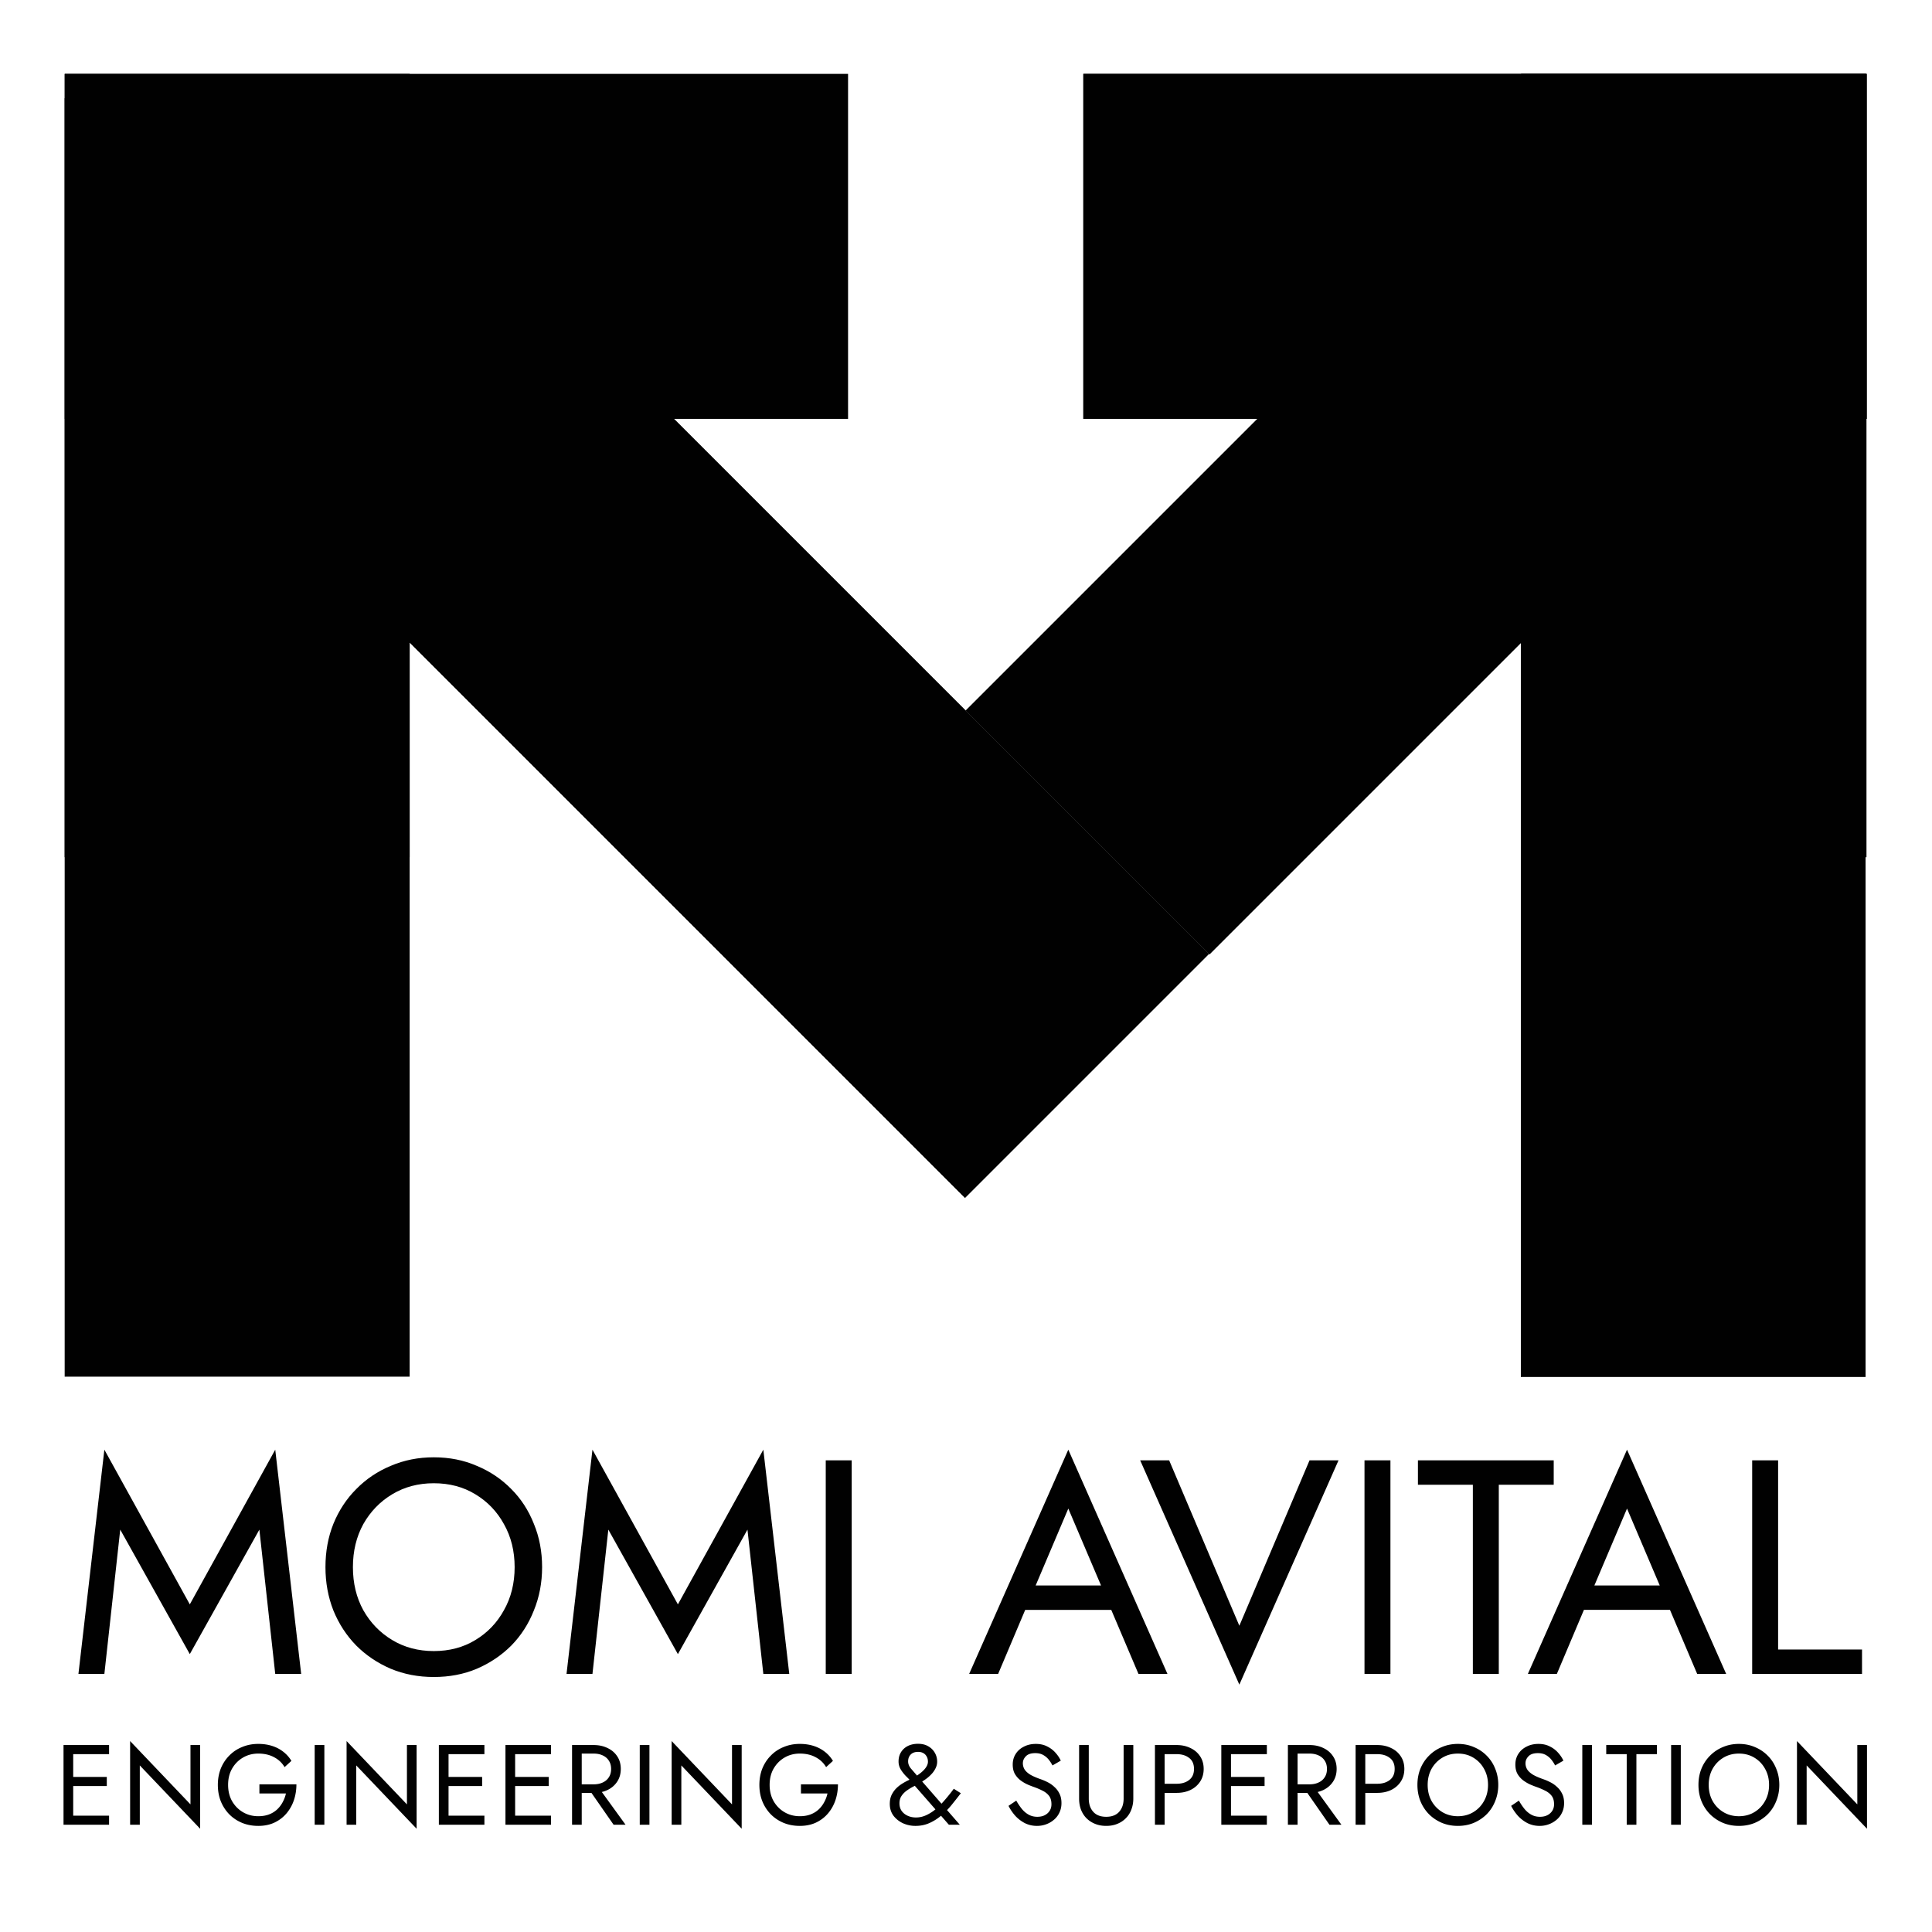 <?xml version="1.0" encoding="UTF-8"?>
<svg data-bbox="35.509 41.29 1008.151 980.99" xmlns="http://www.w3.org/2000/svg" viewBox="0 0 1080 1080" height="1080" width="1080" data-type="color">
    <g>
        <g clip-path="url(#414c1dd5-3265-4d2c-9c17-0eb61100376e)">
            <path fill="#010101" d="M38.5 1020.05v-5.09h22.471v5.09zm0-39.465v-5.093h22.471v5.093zm0 17.824v-5.093h21.198v5.093zm-2.991-22.917h5.41v44.558h-5.41zm70.964 0h5.411v46.788l-33.738-35.393v33.163h-5.41v-46.786l33.737 35.396zm38.537 27.058v-5.096h20.688q0 4.645-1.4 8.846c-.934 2.76-2.313 5.22-4.138 7.39-1.824 2.16-4.074 3.88-6.747 5.15-2.631 1.23-5.644 1.85-9.039 1.85-3.226 0-6.218-.55-8.976-1.66q-4.137-1.71-7.193-4.77-3.056-3.12-4.774-7.32c-1.104-2.8-1.655-5.86-1.655-9.168q0-4.965 1.655-9.166 1.718-4.202 4.774-7.257 3.056-3.12 7.193-4.774 4.137-1.719 8.976-1.719 4.137 0 7.575 1.082 3.5 1.081 6.238 3.183 2.8 2.1 4.711 5.22l-3.82 3.501q-2.1-3.566-5.856-5.538-3.756-2.037-8.848-2.037-4.711 0-8.53 2.228-3.82 2.228-6.111 6.174-2.228 3.883-2.228 9.103 0 5.155 2.228 9.098c1.527 2.64 3.564 4.69 6.111 6.18 2.546 1.48 5.389 2.23 8.53 2.23q3.31 0 5.92-.96c1.782-.68 3.31-1.61 4.583-2.8a15.3 15.3 0 0 0 3.119-4.07 18 18 0 0 0 1.846-4.9zm30.898-27.058h5.411v44.558h-5.411zm51.569 0h5.411v46.788l-33.738-35.393v33.163h-5.41v-46.786l33.737 35.396zm20.841 44.558v-5.09h22.47v5.09zm0-39.465v-5.093h22.47v5.093zm0 17.824v-5.093h21.197v5.093zm-2.992-22.917h5.411v44.558h-5.411zm40.218 44.558v-5.09h22.471v5.09zm0-39.465v-5.093h22.471v5.093zm0 17.824v-5.093h21.198v5.093zm-2.992-22.917h5.411v44.558h-5.411zm45.184 22.598h6.047l15.914 21.96h-6.684zm-7.957-22.598h5.411v44.558h-5.411zm2.992 4.775v-4.775h9.103q4.328 0 7.702 1.655 3.438 1.592 5.411 4.584 2.037 2.992 2.037 7.129 0 4.074-2.037 7.13-1.974 2.99-5.411 4.65-3.374 1.59-7.702 1.59h-9.103v-4.776h9.103q2.864 0 5.028-1.019 2.229-1.018 3.438-2.928 1.273-1.91 1.273-4.647t-1.273-4.647q-1.209-1.91-3.438-2.928-2.164-1.018-5.028-1.018zm34.856-4.775h5.411v44.558h-5.411zm51.569 0h5.411v46.788l-33.738-35.393v33.163h-5.411v-46.786l33.738 35.396zm38.537 27.058v-5.096h20.688q0 4.645-1.4 8.846c-.934 2.76-2.313 5.22-4.138 7.39-1.825 2.16-4.074 3.88-6.747 5.15-2.632 1.23-5.645 1.85-9.04 1.85-3.225 0-6.217-.55-8.975-1.66q-4.138-1.71-7.193-4.77-3.056-3.12-4.775-7.32c-1.103-2.8-1.655-5.86-1.655-9.168q0-4.965 1.655-9.166 1.72-4.202 4.775-7.257 3.055-3.12 7.193-4.774 4.137-1.719 8.975-1.719 4.138 0 7.575 1.082 3.502 1.081 6.239 3.183 2.8 2.1 4.71 5.22l-3.819 3.501q-2.1-3.566-5.856-5.538-3.756-2.037-8.849-2.037-4.71 0-8.53 2.228t-6.111 6.174q-2.228 3.883-2.228 9.103 0 5.155 2.228 9.098c1.528 2.64 3.565 4.69 6.111 6.18 2.547 1.48 5.39 2.23 8.53 2.23q3.31 0 5.92-.96c1.783-.68 3.311-1.61 4.584-2.8a15.3 15.3 0 0 0 3.119-4.07 18 18 0 0 0 1.846-4.9zm61.313-6.942q-1.019-1.21-2.673-2.801a22.5 22.5 0 0 1-2.865-3.692 8.57 8.57 0 0 1-1.209-4.456q0-2.992 1.4-5.22t3.82-3.437q2.482-1.21 5.665-1.21 3.374 0 5.729 1.401 2.419 1.4 3.692 3.692 1.273 2.228 1.273 4.901a8 8 0 0 1-.636 3.119q-.637 1.528-1.846 3.056-1.21 1.464-2.929 2.864-1.718 1.338-3.946 2.674a94 94 0 0 1-3.756 2.101 28 28 0 0 0-3.883 2.35 11.5 11.5 0 0 0-2.928 3c-.764 1.14-1.146 2.52-1.146 4.13 0 1.62.403 3.02 1.209 4.21.849 1.18 1.974 2.1 3.374 2.73q2.102.96 4.647.96c2.037 0 3.989-.45 5.857-1.34 1.909-.89 3.734-2.08 5.474-3.56a49 49 0 0 0 5.029-5.16 94 94 0 0 0 4.774-5.984l3.947 2.484a359 359 0 0 1-5.22 6.62 47 47 0 0 1-5.729 5.86 27.3 27.3 0 0 1-6.62 4.2q-3.565 1.59-7.83 1.59-3.628 0-6.939-1.47c-2.164-1.01-3.946-2.44-5.347-4.26-1.358-1.87-2.037-4.05-2.037-6.56 0-1.86.319-3.5.955-4.9q1.019-2.1 2.546-3.691a19 19 0 0 1 3.438-2.737 34 34 0 0 1 3.628-1.973 91 91 0 0 0 3.056-1.592q3.564-2.037 5.601-4.265 2.101-2.292 2.101-4.456 0-1.655-.7-2.864a4.7 4.7 0 0 0-1.846-1.91q-1.21-.7-2.992-.7-2.61 0-4.074 1.464t-1.464 3.883q0 2.164 1.719 4.138a721 721 0 0 1 3.628 4.201l23.553 27.052h-6.111zm59.048 10.952q1.529 2.67 3.183 4.71 1.719 2.04 3.82 3.18c1.4.76 2.992 1.15 4.774 1.15q3.564 0 5.729-1.98c1.443-1.31 2.164-2.99 2.164-5.03q0-2.985-1.4-4.77c-.934-1.19-2.164-2.14-3.692-2.87a38 38 0 0 0-4.774-2.032 51 51 0 0 1-3.693-1.464 21.6 21.6 0 0 1-3.883-2.355 12.4 12.4 0 0 1-3.055-3.565q-1.146-2.101-1.146-5.156 0-3.31 1.655-5.92t4.583-4.074q2.93-1.528 6.684-1.528 3.629 0 6.302 1.4 2.737 1.337 4.647 3.501 1.91 2.101 2.992 4.456l-4.647 2.674a18.4 18.4 0 0 0-2.1-3.247 10.4 10.4 0 0 0-3.12-2.61q-1.782-1.018-4.392-1.018-3.628 0-5.283 1.782-1.656 1.72-1.655 3.883a6.57 6.57 0 0 0 .954 3.438q.956 1.527 3.183 2.928 2.292 1.336 6.175 2.674 1.782.636 3.756 1.655a15.4 15.4 0 0 1 3.628 2.61c1.146 1.018 2.079 2.268 2.801 3.758q1.082 2.16 1.082 5.22 0 2.925-1.146 5.28a11.3 11.3 0 0 1-3.055 4.01 13.9 13.9 0 0 1-4.393 2.55c-1.612.59-3.31.89-5.092.89q-3.628 0-6.748-1.53a19.7 19.7 0 0 1-5.41-4.14c-1.528-1.74-2.78-3.58-3.756-5.54zm35.129-31.068h5.411v29.918q0 4.59 2.483 7.38c1.655 1.87 4.074 2.81 7.256 2.81s5.602-.94 7.257-2.81q2.483-2.79 2.483-7.38v-29.918h5.411v29.918c0 2.21-.361 4.24-1.083 6.11-.679 1.87-1.697 3.48-3.055 4.84q-1.974 2.04-4.774 3.18c-1.867.77-3.947 1.15-6.239 1.15s-4.371-.38-6.238-1.15q-2.8-1.14-4.838-3.18c-1.315-1.36-2.334-2.97-3.055-4.84-.679-1.87-1.019-3.9-1.019-6.11zm42.394 0h5.411v44.558h-5.411zm2.992 5.093v-5.093h9.103q4.328 0 7.702 1.655 3.438 1.592 5.411 4.584 2.037 2.992 2.037 7.129 0 4.074-2.037 7.13-1.974 2.99-5.411 4.65-3.374 1.59-7.702 1.59h-9.103v-5.094h9.103q4.328 0 7.002-2.101 2.737-2.101 2.737-6.175 0-4.137-2.737-6.174-2.674-2.101-7.002-2.101zm37.102 39.465v-5.09h22.471v5.09zm0-39.465v-5.093h22.471v5.093zm0 17.824v-5.093h21.197v5.093zm-2.992-22.917h5.411v44.558h-5.411zm45.183 22.598h6.048l15.914 21.96h-6.684zm-7.957-22.598h5.411v44.558h-5.411zm2.992 4.775v-4.775h9.103q4.328 0 7.703 1.655 3.437 1.592 5.41 4.584 2.037 2.992 2.037 7.129 0 4.074-2.037 7.13-1.973 2.99-5.41 4.65-3.374 1.59-7.703 1.59h-9.103v-4.776h9.103q2.865 0 5.029-1.019 2.228-1.018 3.437-2.928 1.274-1.91 1.274-4.647t-1.274-4.647q-1.21-1.91-3.437-2.928-2.164-1.018-5.029-1.018zm34.857-4.775h5.41v44.558h-5.41zm2.991 5.093v-5.093h9.103q4.33 0 7.703 1.655 3.437 1.592 5.41 4.584 2.037 2.992 2.037 7.129 0 4.074-2.037 7.13-1.973 2.99-5.41 4.65-3.374 1.59-7.703 1.59h-9.103v-5.094h9.103q4.329 0 7.002-2.101 2.738-2.101 2.738-6.175 0-4.137-2.738-6.174-2.673-2.101-7.002-2.101zm37.294 17.187c0 3.348.721 6.348 2.164 8.978q2.228 3.945 6.047 6.24c2.546 1.52 5.432 2.29 8.657 2.29 3.268 0 6.154-.77 8.658-2.29q3.82-2.295 5.983-6.24c1.486-2.63 2.228-5.63 2.228-8.978q0-5.028-2.228-8.975-2.163-3.947-5.983-6.239-3.756-2.291-8.658-2.291-4.838 0-8.657 2.291t-6.047 6.239q-2.164 3.947-2.164 8.975m-5.73 0q0-4.902 1.656-9.039 1.718-4.202 4.774-7.257 3.055-3.119 7.193-4.838 4.137-1.782 8.975-1.782 4.902 0 8.976 1.782 4.137 1.72 7.193 4.838 3.055 3.056 4.711 7.257 1.718 4.137 1.718 9.039 0 4.84-1.718 9.038-1.656 4.2-4.711 7.32c-2.037 2.04-4.435 3.65-7.193 4.84-2.716 1.15-5.708 1.72-8.976 1.72-3.225 0-6.217-.57-8.975-1.72-2.759-1.19-5.156-2.8-7.193-4.84q-3.056-3.12-4.774-7.32-1.656-4.198-1.656-9.038m56.721 8.788q1.527 2.67 3.183 4.71 1.717 2.04 3.819 3.18c1.4.76 2.992 1.15 4.774 1.15q3.565 0 5.729-1.98c1.443-1.31 2.164-2.99 2.164-5.03q0-2.985-1.4-4.77c-.934-1.19-2.164-2.14-3.692-2.87a38 38 0 0 0-4.774-2.032 51 51 0 0 1-3.692-1.464 21.6 21.6 0 0 1-3.883-2.355 12.4 12.4 0 0 1-3.056-3.565q-1.146-2.101-1.146-5.156 0-3.31 1.655-5.92t4.584-4.074q2.928-1.528 6.684-1.528 3.628 0 6.302 1.4 2.736 1.337 4.646 3.501 1.91 2.101 2.992 4.456l-4.647 2.674a18.3 18.3 0 0 0-2.1-3.247 10.4 10.4 0 0 0-3.119-2.61q-1.783-1.018-4.393-1.018-3.628 0-5.283 1.782-1.656 1.72-1.655 3.883 0 1.846.955 3.438.954 1.527 3.182 2.928 2.292 1.336 6.175 2.674 1.782.636 3.756 1.655a15.4 15.4 0 0 1 3.628 2.61q1.72 1.525 2.801 3.758 1.083 2.16 1.082 5.22 0 2.925-1.146 5.28a11.3 11.3 0 0 1-3.055 4.01 13.9 13.9 0 0 1-4.392 2.55c-1.613.59-3.31.89-5.093.89q-3.629 0-6.747-1.53a19.7 19.7 0 0 1-5.411-4.14c-1.528-1.74-2.78-3.58-3.756-5.54zm35.447-31.068h5.411v44.558h-5.411zm13.375 5.093v-5.093h28.327v5.093h-11.458v39.465h-5.411v-39.465zm36.274-5.093h5.411v44.558h-5.411zm21.014 22.28c0 3.348.722 6.348 2.165 8.978q2.228 3.945 6.047 6.24c2.546 1.52 5.432 2.29 8.657 2.29 3.268 0 6.154-.77 8.657-2.29q3.82-2.295 5.984-6.24c1.485-2.63 2.228-5.63 2.228-8.978q0-5.028-2.228-8.975-2.164-3.947-5.984-6.239-3.755-2.291-8.657-2.291-4.838 0-8.657 2.291t-6.047 6.239q-2.165 3.947-2.165 8.975m-5.729 0q0-4.902 1.655-9.039 1.719-4.202 4.774-7.257 3.055-3.119 7.194-4.838 4.137-1.782 8.975-1.782 4.902 0 8.976 1.782 4.137 1.72 7.193 4.838 3.056 3.056 4.71 7.257 1.719 4.137 1.719 9.039 0 4.84-1.719 9.038-1.654 4.2-4.71 7.32c-2.037 2.04-4.435 3.65-7.193 4.84-2.716 1.15-5.708 1.72-8.976 1.72-3.225 0-6.217-.57-8.975-1.72-2.759-1.19-5.157-2.8-7.194-4.84q-3.055-3.12-4.774-7.32-1.655-4.198-1.655-9.038m88.799-22.28h5.41v46.788l-33.73-35.393v33.163h-5.41v-46.786l33.73 35.396z" data-color="1"/>
            <path fill="#010101" d="m675.82 533.248-136.36 136.36L57.065 187.214 193.426 50.853z" data-color="1"/>
            <path fill="#010101" d="m541.543 398.97-136.36 136.36L57.065 187.215 193.426 50.853z" data-color="1"/>
            <path fill="#010101" d="M228.996 769.566H36.153V54.913h192.843z" data-color="1"/>
            <path fill="#010101" d="M474.072 41.296v192.843H36.205V41.296z" data-color="1"/>
            <path fill="#010101" d="M228.996 479.163H36.153V41.296h192.843z" data-color="1"/>
            <path fill="#010101" d="m405.137 535.307 134.277 134.278 136.361-136.361-134.278-134.277z" clip-rule="evenodd" fill-rule="evenodd" data-color="1"/>
            <path fill="#010101" d="M605.673 41.296v192.843h437.867V41.296z" data-color="1"/>
            <path fill="#010101" d="M605.533 41.296v192.843H1043.4V41.296z" data-color="1"/>
            <path fill="#010101" d="M850.529 479.163h192.843V41.296H850.529z" data-color="1"/>
            <path fill="#010101" d="m539.758 397.193 136.36 136.36 346.34-346.34-136.36-136.36z" data-color="1"/>
            <path fill="#010101" d="M850.166 769.741h192.708V41.29H850.166z" data-color="1"/>
            <path fill="#010101" d="m67.212 855.068-8.87 80.68H43.843l14.499-125.37 47.76 86.48 47.759-86.48 14.499 125.37h-14.499l-8.869-80.68-38.89 69.592zm130.072 20.98q0 13.475 5.799 24.05 5.97 10.577 16.204 16.716 10.234 6.141 23.198 6.141 13.134 0 23.197-6.141 10.235-6.14 16.034-16.716 5.97-10.575 5.97-24.05 0-13.474-5.97-24.051-5.8-10.575-16.034-16.715-10.063-6.141-23.197-6.141-12.964 0-23.198 6.141-10.234 6.14-16.204 16.715-5.799 10.577-5.799 24.051m-15.352 0q0-13.134 4.435-24.221 4.606-11.258 12.793-19.445 8.187-8.358 19.274-12.963 11.087-4.776 24.051-4.776 13.133 0 24.05 4.776 11.087 4.605 19.275 12.963 8.187 8.187 12.622 19.445 4.605 11.087 4.605 24.221 0 12.963-4.605 24.221-4.435 11.258-12.622 19.616-8.188 8.187-19.275 12.963-10.917 4.605-24.05 4.605-12.964 0-24.051-4.605-11.087-4.776-19.274-12.963-8.187-8.358-12.793-19.616-4.435-11.258-4.435-24.221m158.126-20.98-8.87 80.68h-14.499l14.499-125.37 47.76 86.48 47.759-86.48 14.499 125.37h-14.499l-8.869-80.68-38.89 69.592zm121.543-38.72H476.1v119.4h-14.499zm104.376 83.58 5.117-13.646h52.877l5.117 13.646zm31.214-56.63-20.127 47.419-1.365 3.07-17.739 41.961h-16.204l55.435-125.37 55.436 125.37h-16.205l-17.398-40.937-1.364-3.412zm95.613 65.499 39.231-92.449h16.204l-55.435 125.37-55.435-125.37h16.204zm69.96-92.449h14.499v119.4h-14.499zm29.87 13.646v-13.646h75.904v13.646h-30.703v105.754h-14.498V829.994zm85.667 69.934 5.117-13.646h52.877l5.117 13.646zm31.214-56.63-20.127 47.419-1.365 3.07-17.739 41.961H854.08l55.435-125.37 55.435 125.37h-16.204l-17.398-40.937-1.365-3.412zm69.96-26.95h14.499v105.754h46.906v13.646h-61.405z" data-color="1"/>
        </g>
        <defs fill="none">
            <clipPath id="414c1dd5-3265-4d2c-9c17-0eb61100376e">
                <path fill="#ffffff" d="M1080 0v1080H0V0z"/>
            </clipPath>
        </defs>
    </g>
</svg>

